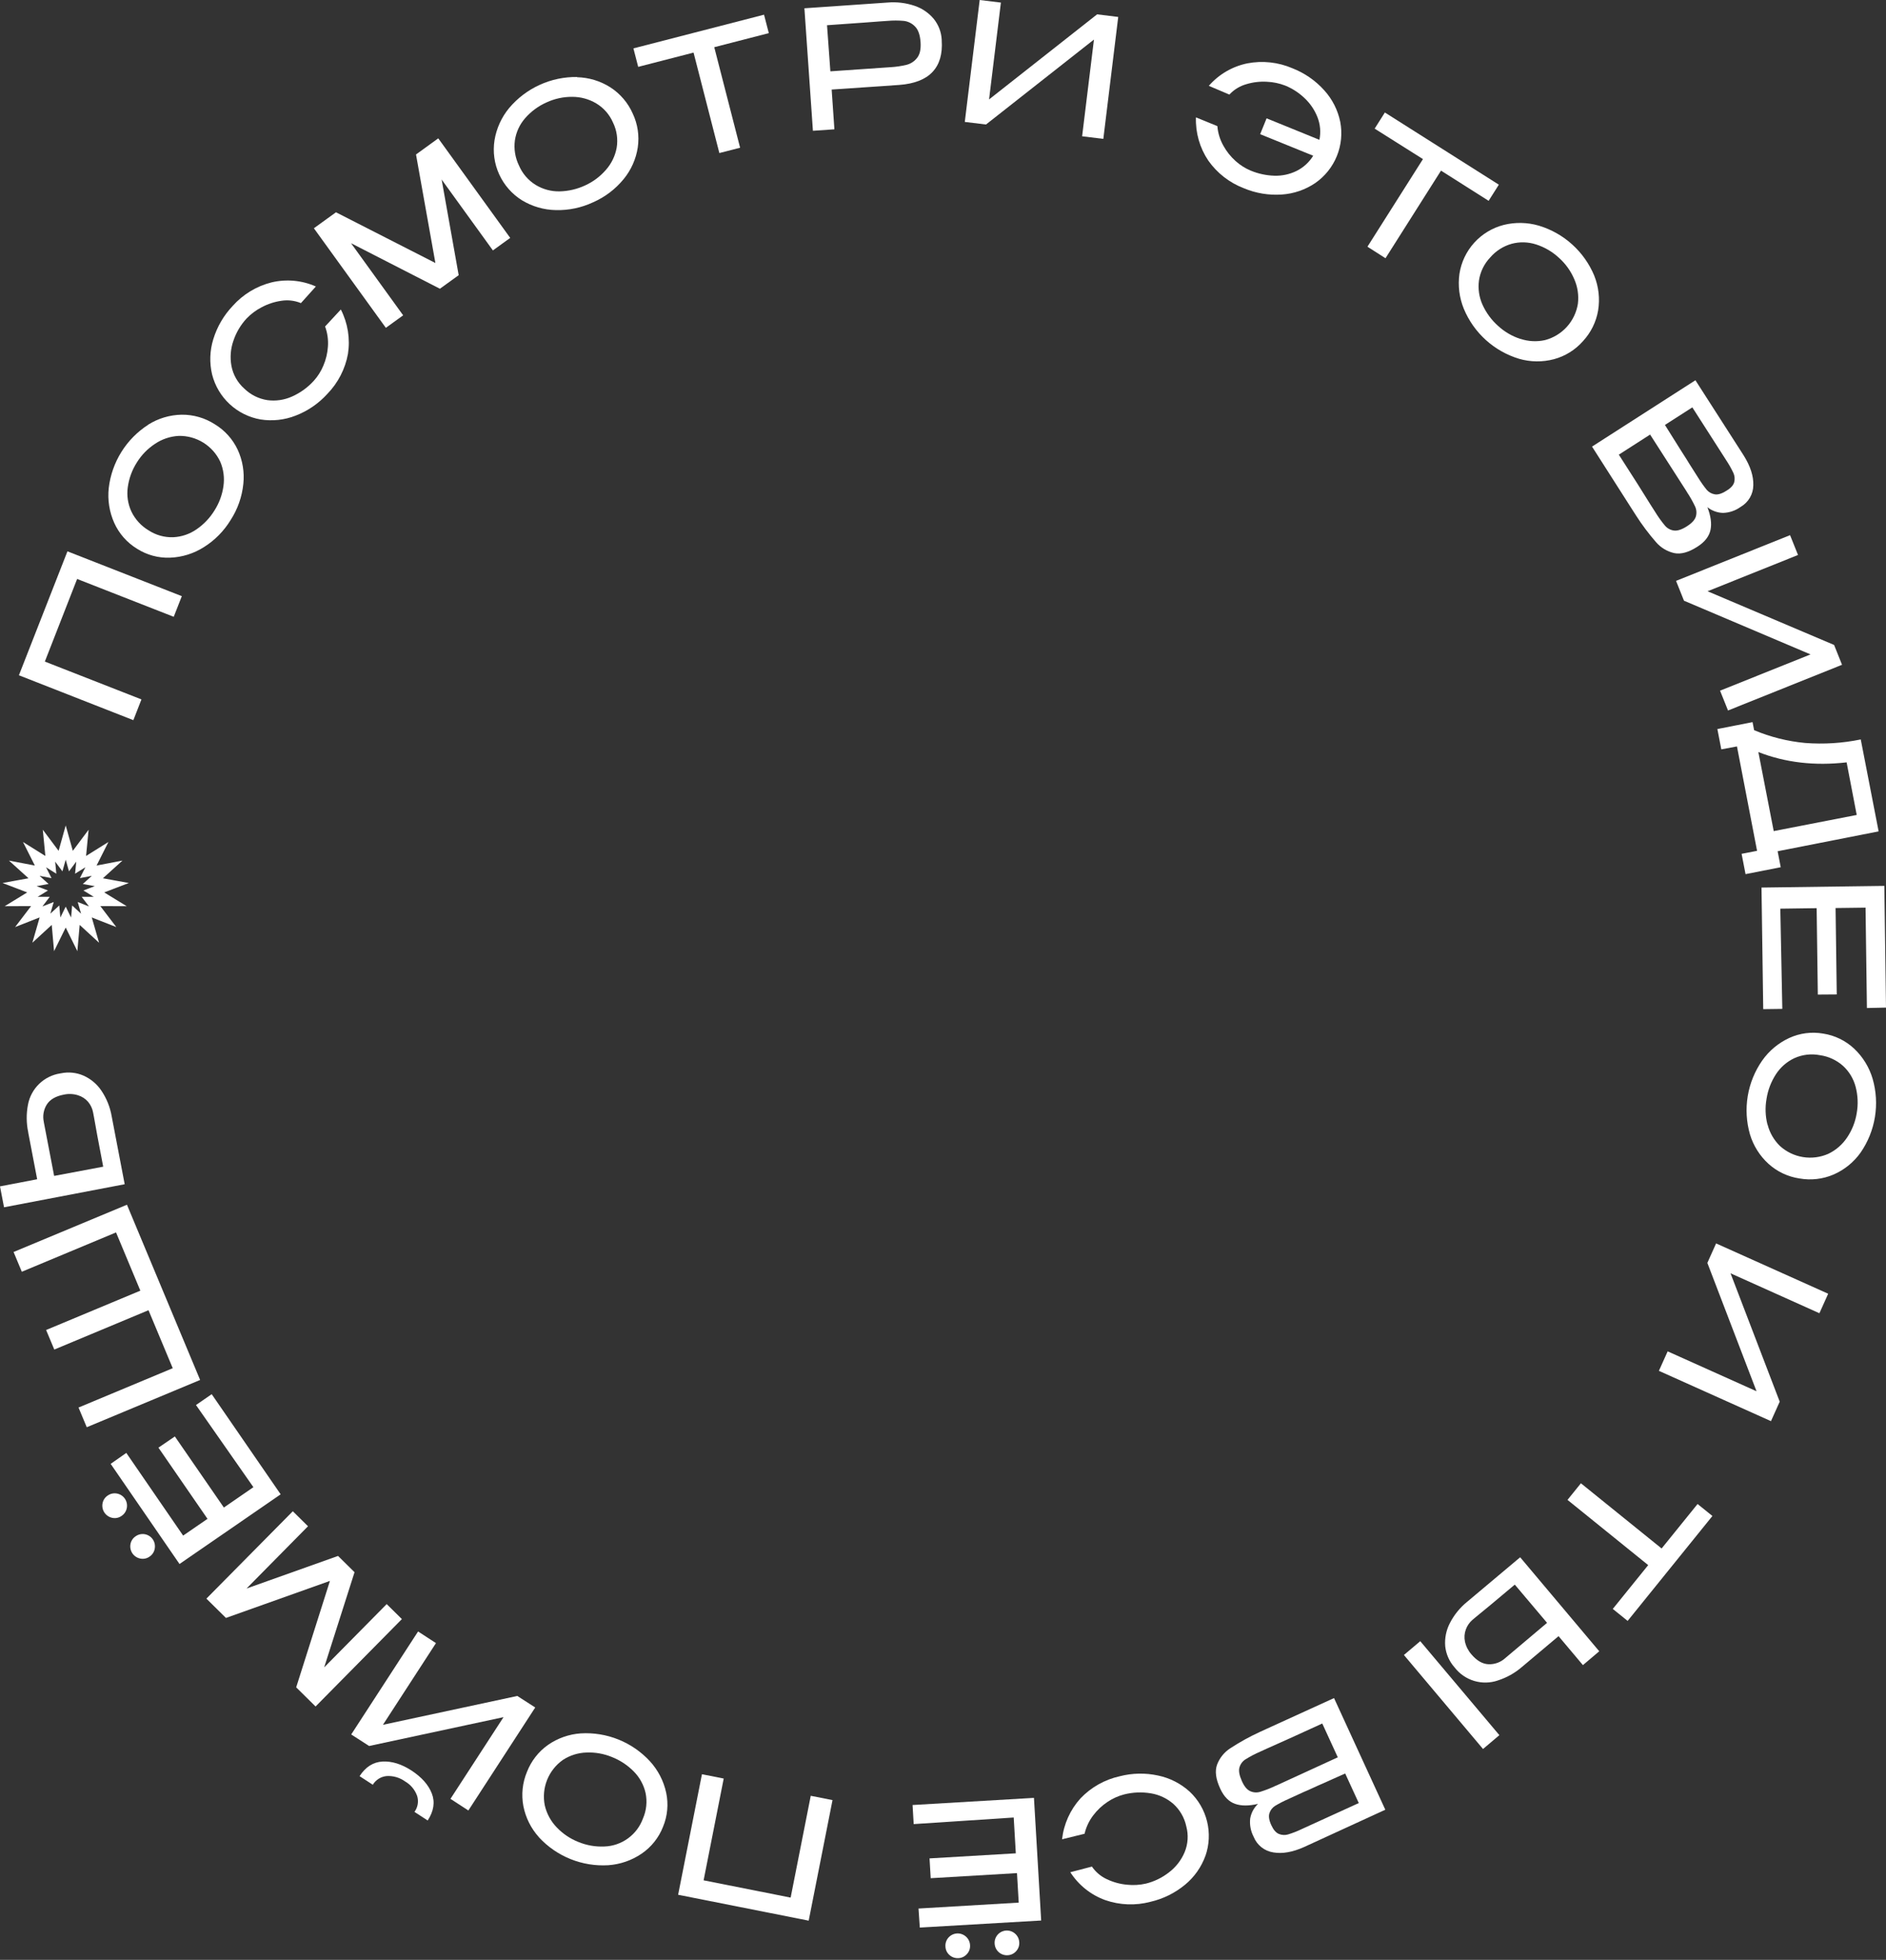 <?xml version="1.0" encoding="UTF-8"?> <svg xmlns="http://www.w3.org/2000/svg" width="818" height="850" viewBox="0 0 818 850" fill="none"><rect x="0" y="0" width="818" height="850" fill="#333333" stroke="none"/> <path d="M33.184 370.209L35.754 366.775L35.34 371.045L34.949 375.085L38.391 372.934L42.029 370.66L40.1 374.492L38.275 378.118L42.263 377.355L46.476 376.549L43.294 379.426L40.282 382.148L44.276 382.877L48.495 383.647L44.489 385.18L40.697 386.63L44.158 388.753L47.815 390.995L43.525 390.977L39.465 390.96L41.925 394.189L44.525 397.602L40.532 396.035L36.752 394.552L37.88 398.452L39.071 402.573L35.913 399.67L32.925 396.922L32.568 400.966L32.19 405.239L30.294 401.391L28.5 397.749L26.706 401.391L24.81 405.239L24.432 400.966L24.075 396.922L21.087 399.67L17.929 402.573L19.12 398.452L20.248 394.552L16.468 396.035L12.475 397.602L15.075 394.189L17.535 390.96L13.475 390.977L9.185 390.995L12.842 388.753L16.303 386.63L12.511 385.18L8.505 383.647L12.725 382.877L16.718 382.148L13.707 379.426L10.524 376.549L14.737 377.355L18.725 378.118L16.9 374.492L14.971 370.66L18.609 372.934L22.052 375.085L21.66 371.045L21.246 366.775L23.817 370.209L26.249 373.459L27.344 369.55L28.5 365.419L29.656 369.55L30.751 373.459L33.184 370.209Z" stroke="white" stroke-width="4"></path> <path d="M29.25 239.12L78.86 258.56L75.35 267.51L33.45 251.1L19.45 286.93L61.35 303.34L57.84 312.34L8.2 292.87L29.25 239.12Z" fill="white"></path> <path d="M64.31 184.16C68.659 181.434 73.669 179.947 78.8 179.86C83.885 179.807 88.875 181.246 93.15 184C97.467 186.61 100.918 190.437 103.07 195C105.223 199.638 106.077 204.774 105.54 209.86C104.971 215.469 103.072 220.862 100 225.59C97.094 230.349 93.119 234.365 88.39 237.32C83.999 240.106 78.947 241.676 73.75 241.87C68.698 242.064 63.706 240.714 59.44 238C55.087 235.348 51.639 231.44 49.55 226.79C47.426 222.044 46.605 216.818 47.17 211.65C47.819 206.091 49.693 200.746 52.657 196C55.621 191.253 59.601 187.223 64.31 184.2V184.16ZM96.91 210.87C97.435 207.278 96.961 203.61 95.54 200.27C93.948 196.858 91.399 193.982 88.204 191.99C85.009 189.999 81.305 188.977 77.54 189.05C73.858 189.241 70.298 190.43 67.24 192.49C64.084 194.56 61.412 197.289 59.41 200.49C57.29 203.784 55.924 207.506 55.41 211.39C54.921 214.967 55.473 218.609 57 221.88C58.625 225.255 61.205 228.078 64.42 230C67.602 232.091 71.356 233.139 75.16 233C78.771 232.824 82.259 231.639 85.23 229.58C88.403 227.406 91.078 224.584 93.08 221.3C95.083 218.134 96.388 214.579 96.91 210.87V210.87Z" fill="white"></path> <path d="M92 162.44C90.793 157.38 90.969 152.088 92.51 147.12C94.159 141.719 97.042 136.775 100.93 132.68C105.392 127.672 111.255 124.118 117.76 122.48C124.194 120.948 130.953 121.57 137 124.25L130.52 131.46C127.829 130.352 124.885 130.006 122.01 130.46C119.018 130.892 116.125 131.843 113.46 133.27C111.031 134.528 108.825 136.177 106.93 138.15C104.391 140.904 102.459 144.161 101.26 147.71C100.004 151.253 99.704 155.064 100.39 158.76C101.114 162.546 103.073 165.986 105.96 168.54C108.689 171.211 112.186 172.96 115.96 173.54C119.584 174.028 123.273 173.495 126.61 172C130.208 170.413 133.434 168.089 136.08 165.18C137.826 163.249 139.23 161.034 140.23 158.63C141.371 155.982 142.048 153.157 142.23 150.28C142.44 147.332 142.021 144.373 141 141.6L147.83 134.23C150.857 140.159 151.938 146.891 150.92 153.47C149.729 160.006 146.625 166.04 142 170.81C138.212 174.993 133.496 178.229 128.23 180.26C123.392 182.159 118.134 182.732 113 181.92C107.993 181.046 103.346 178.742 99.619 175.285C95.893 171.829 93.247 167.367 92 162.44V162.44Z" fill="white"></path> <path d="M190.08 60L221.29 103.18L213.78 108.61L191.55 77.87L198.94 119.35L190.8 125.23L152.25 105.48L174.86 136.76L167.35 142.18L136.14 99L145.72 92.07L188.84 114.07L180.43 67L190.08 60Z" fill="white"></path> <path d="M250.27 33.49C255.4 33.609 260.4 35.127 264.73 37.88C269.006 40.639 272.379 44.592 274.43 49.25C276.59 53.814 277.352 58.914 276.62 63.91C275.857 68.969 273.739 73.727 270.49 77.68C266.929 82.036 262.384 85.484 257.23 87.74C252.179 90.105 246.646 91.262 241.07 91.12C235.868 91.023 230.784 89.546 226.34 86.84C222.033 84.144 218.614 80.243 216.505 75.621C214.397 70.999 213.692 65.859 214.48 60.84C215.319 55.691 217.514 50.859 220.84 46.84C224.447 42.563 228.957 39.14 234.046 36.816C239.135 34.492 244.676 33.325 250.27 33.4V33.49ZM262.74 73.74C265.156 71.033 266.785 67.717 267.45 64.15C268.091 60.408 267.538 56.56 265.87 53.15C264.374 49.685 261.828 46.778 258.59 44.84C255.416 42.957 251.79 41.976 248.1 42C244.303 41.987 240.549 42.802 237.1 44.39C233.515 45.971 230.322 48.324 227.75 51.28C225.387 53.984 223.85 57.309 223.32 60.86C222.821 64.58 223.429 68.364 225.07 71.74C226.558 75.251 229.102 78.212 232.35 80.21C235.454 82.095 239.029 83.063 242.66 83C246.506 82.926 250.294 82.047 253.78 80.42C257.211 78.861 260.267 76.583 262.74 73.74V73.74Z" fill="white"></path> <path d="M331.38 6.37L333.45 14.37L309.79 20.47L321 64.07L312 66.38L300.81 22.81L276.8 29L274.73 21L331.38 6.37ZM276.75 28.79L274.75 20.98L331.38 6.37L276.75 28.79Z" fill="white"></path> <path d="M396.71 2.53C399.944 3.618 402.814 5.58 405 8.2C407.064 10.764 408.268 13.913 408.44 17.2V17.49C408.847 23.383 407.513 27.96 404.44 31.22C401.367 34.48 396.553 36.353 390 36.84L360.71 38.84L361.9 56.08L352.58 56.72L348.89 3.59L384.89 1.11C388.886 0.757 392.911 1.241 396.71 2.53V2.53ZM393.26 28.1C395.055 27.63 396.642 26.574 397.77 25.1C398.97 23.6 399.47 21.34 399.27 18.32C399.05 15.16 398.27 12.87 396.83 11.45C395.545 10.119 393.838 9.274 392 9.06C389.648 8.851 387.282 8.851 384.93 9.06L381.87 9.27L374.8 9.8C371.467 10.053 366.1 10.433 358.7 10.94L360.15 30.94L386.24 29.14H386.31C388.653 28.999 390.979 28.651 393.26 28.1V28.1Z" fill="white"></path> <path d="M434.11 1.12L428.98 43.12L475.84 6.22L485 7.35L478.54 60.23L469.34 59.11L474.47 17.16L427.65 54L418.45 52.88L424.91 0L434.11 1.12Z" fill="white"></path> <path d="M574.35 39.16C577.848 43.012 580.245 47.733 581.29 52.83C582.248 57.825 581.736 62.991 579.818 67.702C577.899 72.412 574.655 76.465 570.48 79.37C566.16 82.305 561.133 84.032 555.92 84.37C550.295 84.758 544.657 83.82 539.46 81.63C533.245 79.251 527.88 75.073 524.05 69.63C520.343 64.104 518.475 57.55 518.71 50.9L528 54.7C528.242 57.662 529.119 60.537 530.57 63.13C531.955 65.658 533.761 67.93 535.91 69.85C537.845 71.592 540.059 72.995 542.46 74C545.731 75.357 549.221 76.106 552.76 76.21C556.067 76.31 559.348 75.603 562.32 74.15C565.309 72.675 567.82 70.383 569.56 67.54L546.56 58.19L549.35 51.32L572.26 60.64C572.937 57.35 572.642 53.935 571.41 50.81C570.175 47.665 568.251 44.835 565.78 42.53C563.362 40.222 560.533 38.388 557.44 37.12C554.883 36.132 552.18 35.571 549.44 35.46C546.424 35.29 543.401 35.652 540.51 36.53C537.712 37.331 535.187 38.884 533.21 41.02L524.29 37.23C528.641 32.236 534.512 28.81 541 27.48C547.586 26.215 554.401 26.957 560.56 29.61C565.839 31.674 570.562 34.944 574.35 39.16V39.16Z" fill="white"></path> <path d="M650.08 80.1L645.65 87.1L625 74L600.92 112L593.09 107L617.17 69L596.22 55.79L600.65 48.79L650.08 80.1ZM596.34 55.61L600.65 48.8L650.08 80.1L596.34 55.61Z" fill="white"></path> <path d="M691.47 119.59C693.38 124.345 693.961 129.53 693.15 134.59C692.306 139.603 690.011 144.258 686.55 147.98C683.211 151.775 678.823 154.496 673.94 155.8C668.995 157.1 663.792 157.037 658.88 155.62C653.52 154.003 648.587 151.216 644.437 147.46C640.286 143.704 637.022 139.072 634.88 133.9C632.922 129.096 632.273 123.857 633 118.72C633.774 113.706 636.002 109.029 639.407 105.268C642.813 101.507 647.247 98.827 652.16 97.56C657.204 96.303 662.492 96.413 667.48 97.88C672.836 99.5 677.766 102.288 681.916 106.042C686.066 109.796 689.332 114.423 691.48 119.59H691.47ZM659.47 146.97C662.912 148.116 666.601 148.299 670.14 147.5C673.784 146.532 677.069 144.526 679.595 141.727C682.121 138.927 683.78 135.454 684.37 131.73C684.816 128.074 684.26 124.365 682.76 121C681.266 117.523 679.034 114.411 676.22 111.88C673.361 109.208 669.946 107.203 666.22 106.01C662.799 104.906 659.134 104.809 655.66 105.73C652.046 106.742 648.81 108.798 646.36 111.64C643.733 114.387 642.021 117.881 641.46 121.64C640.981 125.225 641.514 128.873 643 132.17C644.588 135.674 646.894 138.805 649.77 141.36C652.549 143.91 655.843 145.833 659.43 147L659.47 146.97Z" fill="white"></path> <path d="M741.89 229.8C741.297 232.6 739.453 235 736.36 237L736.12 237.16C732.36 239.573 729.027 240.48 726.12 239.88C723.053 239.175 720.292 237.507 718.24 235.12C715.067 231.478 712.166 227.607 709.56 223.54L709.49 223.42L707.64 220.54L690.5 193.69L735.34 164.92L756.24 197.48C759.173 202.147 760.577 206.48 760.45 210.48C760.428 212.367 759.918 214.215 758.97 215.847C758.022 217.478 756.668 218.836 755.04 219.79L754.8 219.95C752.613 221.497 750.018 222.367 747.34 222.45C744.86 222.392 742.467 221.521 740.53 219.97C742.003 223.73 742.457 227.007 741.89 229.8ZM722.16 228C723.153 229.166 724.549 229.916 726.07 230.1C727.59 230.287 729.46 229.667 731.68 228.24C733.82 226.87 735.1 225.46 735.53 224.03C735.949 222.573 735.829 221.015 735.19 219.64C734.138 217.422 732.922 215.286 731.55 213.25V213.19L715.69 188.48L702.12 197.19C708.56 207.19 713.177 214.473 715.97 219.04L717.89 222.04C719.163 224.13 720.59 226.123 722.16 228V228ZM721.36 184.82L721.43 184.94V184.78L721.36 184.82ZM752.17 209.12C752.509 207.784 752.382 206.373 751.81 205.12C750.904 203.202 749.858 201.354 748.68 199.59L748.61 199.47L734 176.68L722.12 184.3C723.26 186.16 724.41 188 725.56 189.79C726.71 191.58 727.79 193.31 728.78 194.93C731.193 198.69 732.453 200.69 732.56 200.93L736.56 207.23C737.678 209.041 738.907 210.781 740.24 212.44C741.125 213.464 742.337 214.149 743.67 214.38C745.07 214.65 746.77 214.13 748.8 212.83C750.72 211.68 751.83 210.42 752.17 209.1V209.12Z" fill="white"></path> <path d="M779.84 240.7L740.61 256.43L795.49 279.72L798.93 288.32L749.48 308.15L746.03 299.55L785.26 283.82L730.38 260.53L726.94 251.93L776.39 232.1L779.84 240.7Z" fill="white"></path> <path d="M771 369.19L772.34 376.12L757.08 379.12L755.37 370.31L762.08 369.01L753.36 323.73L746.57 325L744.86 316.19L760.12 313.19L760.8 316.69C767.854 319.647 775.315 321.515 782.93 322.23C791.002 322.851 799.121 322.336 807.05 320.7L814.8 360.58L771 369.19ZM800.92 330.64C787.053 332.234 774.293 330.744 762.64 326.17L769.3 360.45L805.3 353.45L800.92 330.64Z" fill="white"></path> <path d="M788.43 431.36L787.92 393.88L772.16 394.1L773.03 437.56L764.75 437.67L764 384.94L817.28 384.22L818 437L809.72 437.18L809.13 393.65L796.13 393.82L796.64 431.3L788.43 431.36Z" fill="white"></path> <path d="M807 499.86C804.031 504.049 799.976 507.347 795.27 509.4C790.596 511.406 785.437 511.997 780.43 511.1C775.423 510.35 770.75 508.133 767 504.73C763.235 501.286 760.471 496.887 759 492C757.447 486.609 757.115 480.94 758.029 475.404C758.942 469.869 761.078 464.607 764.28 460C767.264 455.739 771.326 452.347 776.05 450.17C780.652 448.065 785.785 447.406 790.77 448.28C795.809 449.055 800.495 451.339 804.21 454.83C807.987 458.402 810.748 462.912 812.21 467.9C813.761 473.281 814.098 478.939 813.197 484.466C812.296 489.993 810.179 495.251 807 499.86V499.86ZM766.64 487.73C767.536 491.247 769.38 494.449 771.97 496.99C774.76 499.538 778.231 501.219 781.96 501.828C785.689 502.437 789.514 501.948 792.97 500.42C796.297 498.831 799.128 496.367 801.16 493.29C803.275 490.15 804.684 486.588 805.29 482.85C805.984 478.995 805.817 475.034 804.8 471.25C803.876 467.788 801.978 464.665 799.33 462.25C796.525 459.76 793.046 458.156 789.33 457.64C785.588 456.912 781.712 457.367 778.24 458.94C774.972 460.48 772.2 462.905 770.24 465.94C768.152 469.168 766.768 472.801 766.18 476.6C765.52 480.297 765.66 484.092 766.59 487.73H766.64Z" fill="white"></path> <path d="M789.12 569.56L750.57 552.24L771.9 607.91L768.11 616.36L719.5 594.54L723.3 586.09L761.85 603.4L740.52 547.73L744.31 539.28L792.92 561.1L789.12 569.56Z" fill="white"></path> <path d="M705.94 703L699.5 697.8L714.86 678.8L679.86 650.51L685.68 643.31L720.68 671.59L736.27 652.3L742.71 657.5L705.94 703ZM736.44 652.43L742.71 657.49L705.94 703L736.44 652.43Z" fill="white"></path> <path d="M616 711.79L650.31 752.55L643.22 758.55L608.91 717.78L616 711.79ZM649.63 728.84C646.316 729.969 642.733 730.034 639.38 729.026C636.027 728.018 633.073 725.989 630.93 723.22L630.74 723C628.544 720.472 627.175 717.331 626.82 714C626.537 710.545 627.23 707.08 628.82 704C630.643 700.414 633.202 697.251 636.33 694.72L659.33 675.4L693.63 716.17L686.55 722.17L675.98 709.61L660.27 722.83L660.16 722.92C657.082 725.595 653.488 727.61 649.6 728.84H649.63ZM635.77 706.7C635.141 708.398 635.009 710.24 635.39 712.01C635.837 714.04 636.794 715.923 638.17 717.48C640.49 720.234 642.957 721.67 645.57 721.79C648.213 721.902 650.795 720.98 652.77 719.22L652.82 719.17L671 703.84L657 687.26C648.387 694.514 642.777 699.18 640.17 701.26L638.64 702.54C637.343 703.658 636.355 705.091 635.77 706.7V706.7Z" fill="white"></path> <path d="M535.63 782.33C532.963 781.37 530.85 779.213 529.29 775.86L529.17 775.59C527.303 771.536 526.87 768.12 527.87 765.34C528.987 762.394 531.025 759.886 533.68 758.19C537.728 755.547 541.966 753.207 546.36 751.19L546.49 751.13L549.6 749.7L578.6 736.47L600.84 784.89L565.67 801.04C560.65 803.3 556.177 804.086 552.25 803.4C550.386 803.114 548.628 802.352 547.146 801.187C545.664 800.022 544.508 798.493 543.79 796.75L543.67 796.49C542.444 794.106 541.943 791.415 542.23 788.75C542.637 786.301 543.835 784.053 545.64 782.35C541.66 783.29 538.323 783.283 535.63 782.33ZM540.18 763.05C538.889 763.873 537.954 765.15 537.56 766.63C537.16 768.1 537.56 770.04 538.62 772.44C539.68 774.84 540.89 776.22 542.24 776.84C543.625 777.461 545.189 777.557 546.64 777.11C548.985 776.383 551.271 775.481 553.48 774.41H553.54L580.23 762.16L573.5 747.5C562.66 752.48 554.803 756.036 549.93 758.17L546.69 759.65C544.438 760.619 542.262 761.756 540.18 763.05V763.05ZM554.69 795.4C555.961 795.923 557.373 795.993 558.69 795.6C560.72 794.979 562.699 794.203 564.61 793.28L564.74 793.22L589.33 782L583.44 769.18C581.44 770.05 579.44 770.93 577.52 771.82C575.6 772.71 573.73 773.53 571.98 774.28C567.93 776.15 565.76 777.11 565.48 777.19L558.68 780.31C556.726 781.163 554.828 782.142 553 783.24C551.86 783.97 551.008 785.072 550.59 786.36C550.14 787.71 550.41 789.47 551.42 791.65C552.34 793.63 553.43 794.88 554.69 795.4V795.4ZM583.05 768.28L582.92 768.34H583.08L583.05 768.28Z" fill="white"></path> <path d="M522.82 804.88C521.055 809.768 518.009 814.093 514 817.4C509.646 821.007 504.51 823.548 499 824.82C492.52 826.543 485.672 826.285 479.34 824.08C473.112 821.821 467.799 817.576 464.22 812L473.59 809.55C475.235 811.949 477.503 813.854 480.15 815.06C482.887 816.349 485.828 817.147 488.84 817.42C491.561 817.71 494.312 817.547 496.98 816.94C500.619 816.044 504.027 814.388 506.98 812.08C509.98 809.814 512.329 806.795 513.79 803.33C515.27 799.774 515.527 795.828 514.52 792.11C513.721 788.351 511.758 784.94 508.91 782.36C506.148 779.958 502.772 778.372 499.16 777.78C495.285 777.128 491.317 777.295 487.51 778.27C484.988 778.925 482.595 780 480.43 781.45C478.025 783.037 475.908 785.022 474.17 787.32C472.36 789.689 471.075 792.416 470.4 795.32L460.64 797.71C461.376 791.1 464.175 784.89 468.64 779.96C473.229 775.149 479.148 771.814 485.64 770.38C491.102 768.971 496.819 768.864 502.33 770.07C507.432 771.143 512.156 773.559 516.01 777.07C519.713 780.555 522.327 785.038 523.537 789.976C524.748 794.915 524.502 800.098 522.83 804.9L522.82 804.88Z" fill="white"></path> <path d="M403.16 806L440.58 803.8L439.67 788.27L396.29 791.12L395.8 782.85L448.45 779.75L451.58 832.94L398.94 836L398.38 827.74L441.84 825.18L441.09 812.38L403.67 814.59L403.16 806ZM418.94 839.91C419.473 840.376 419.906 840.945 420.214 841.582C420.521 842.22 420.697 842.913 420.73 843.62C420.786 844.323 420.695 845.031 420.462 845.697C420.23 846.364 419.861 846.974 419.38 847.49C418.92 848.018 418.357 848.447 417.726 848.751C417.095 849.055 416.409 849.228 415.71 849.26C415.009 849.309 414.306 849.217 413.642 848.991C412.977 848.764 412.364 848.407 411.84 847.94C411.304 847.481 410.869 846.917 410.563 846.282C410.257 845.646 410.085 844.955 410.06 844.25C410.004 843.548 410.091 842.841 410.314 842.173C410.538 841.504 410.893 840.888 411.36 840.36C411.826 839.829 412.392 839.396 413.027 839.086C413.661 838.776 414.351 838.595 415.056 838.553C415.761 838.511 416.467 838.609 417.134 838.842C417.8 839.075 418.414 839.438 418.94 839.91V839.91ZM440.28 838.65C440.814 839.117 441.248 839.687 441.556 840.327C441.863 840.966 442.038 841.661 442.07 842.37C442.125 843.071 442.034 843.776 441.803 844.44C441.573 845.104 441.207 845.714 440.73 846.23C440.267 846.757 439.702 847.186 439.07 847.49C438.438 847.794 437.751 847.967 437.05 848C436.35 848.045 435.648 847.951 434.985 847.723C434.322 847.496 433.71 847.139 433.185 846.675C432.66 846.21 432.232 845.646 431.926 845.016C431.619 844.385 431.441 843.7 431.4 843C431.346 842.296 431.433 841.589 431.656 840.919C431.88 840.249 432.234 839.631 432.7 839.1C433.166 838.569 433.732 838.136 434.367 837.826C435.001 837.516 435.691 837.335 436.396 837.293C437.101 837.251 437.807 837.349 438.474 837.582C439.14 837.815 439.754 838.178 440.28 838.65V838.65Z" fill="white"></path> <path d="M294.12 821.77L304.45 769.5L313.89 771.37L305.17 815.51L342.92 823L351.64 778.85L361.08 780.72L350.75 833L294.12 821.77Z" fill="white"></path> <path d="M233.77 796.84C230.328 793.036 227.987 788.365 227 783.33C226.055 778.331 226.597 773.164 228.56 768.47C230.386 763.762 233.558 759.697 237.68 756.78C241.876 753.864 246.782 752.137 251.88 751.78C257.463 751.446 263.05 752.357 268.239 754.446C273.427 756.535 278.086 759.751 281.88 763.86C285.396 767.695 287.829 772.395 288.93 777.48C289.994 782.433 289.523 787.592 287.58 792.27C285.73 797.019 282.484 801.095 278.27 803.96C273.969 806.883 268.968 808.609 263.78 808.96C258.198 809.289 252.612 808.375 247.424 806.287C242.237 804.198 237.577 800.985 233.78 796.88L233.77 796.84ZM254.37 760.08C250.742 760.19 247.214 761.293 244.17 763.27C241.082 765.438 238.692 768.458 237.291 771.962C235.89 775.465 235.538 779.301 236.28 783C237.111 786.59 238.902 789.888 241.46 792.54C244.069 795.286 247.242 797.435 250.76 798.84C254.376 800.34 258.279 801.023 262.19 800.84C265.863 800.704 269.413 799.475 272.384 797.31C275.355 795.146 277.613 792.145 278.87 788.69C280.383 785.203 280.778 781.332 280 777.61C279.196 774.085 277.418 770.856 274.87 768.29C272.17 765.55 268.923 763.41 265.34 762.01C261.864 760.589 258.123 759.931 254.37 760.08V760.08Z" fill="white"></path> <path d="M218.39 744.74L160.1 757.25L152.33 752.25L181.33 707.58L189.09 712.63L166.09 748.06L224.37 735.55L232.14 740.55L203.14 785.22L195.38 780.17L218.39 744.74ZM187.29 777.85C188.743 781.59 188.147 785.493 185.5 789.56L179.76 785.83C180.484 784.847 180.967 783.708 181.168 782.504C181.37 781.3 181.285 780.065 180.92 778.9C179.98 776.251 178.125 774.024 175.69 772.62C173.373 770.942 170.546 770.119 167.69 770.29C166.465 770.405 165.283 770.806 164.241 771.461C163.199 772.115 162.325 773.006 161.69 774.06L155.96 770.33C158.547 766.33 161.86 764.22 165.9 764C169.94 763.78 174.127 765.073 178.46 767.88C182.9 770.78 185.843 774.103 187.29 777.85Z" fill="white"></path> <path d="M89.52 693.34L127 655.44L133.59 661.95L106.93 688.95L146.62 674.82L153.77 681.88L140.6 723.16L167.72 695.71L174.31 702.21L136.87 740.12L128.46 731.81L143.1 685.65L98 701.71L89.52 693.34Z" fill="white"></path> <path d="M55 654C54.878 654.699 54.614 655.365 54.226 655.958C53.837 656.551 53.331 657.059 52.74 657.45C52.169 657.862 51.519 658.152 50.83 658.3C50.142 658.448 49.43 658.451 48.74 658.31C47.353 658.038 46.128 657.233 45.328 656.069C44.528 654.904 44.216 653.472 44.46 652.08C44.575 651.387 44.832 650.724 45.214 650.134C45.596 649.544 46.094 649.039 46.68 648.65C47.252 648.239 47.901 647.947 48.588 647.792C49.275 647.638 49.987 647.623 50.68 647.75C51.376 647.873 52.041 648.132 52.635 648.514C53.23 648.895 53.743 649.391 54.145 649.973C54.547 650.554 54.83 651.209 54.976 651.901C55.123 652.592 55.131 653.305 55 654V654ZM75.84 623L97.1 653.83L109.91 645L85 609.37L91.82 604.67L121.73 648.1L77.86 678.32L48 634.89L54.78 630.14L79.43 666L90 658.73L68.72 627.86L75.84 623ZM67.12 671.66C67 672.358 66.739 673.024 66.352 673.618C65.965 674.211 65.46 674.719 64.87 675.11C64.297 675.519 63.647 675.806 62.959 675.953C62.27 676.099 61.559 676.101 60.87 675.96C59.481 675.695 58.252 674.894 57.449 673.73C56.646 672.566 56.334 671.132 56.58 669.74C56.695 669.045 56.953 668.382 57.337 667.792C57.72 667.202 58.222 666.697 58.81 666.31C59.382 665.899 60.031 665.606 60.718 665.45C61.405 665.293 62.116 665.277 62.81 665.4C63.505 665.525 64.168 665.787 64.762 666.17C65.355 666.553 65.867 667.05 66.267 667.632C66.667 668.214 66.947 668.87 67.092 669.562C67.237 670.253 67.243 670.966 67.11 671.66H67.12Z" fill="white"></path> <path d="M60.87 559.77L50.33 534.51L9.46 551.57L5.89 543L55.06 522.5L86.8 598.5L37.63 619L34.06 610.46L74.92 593.4L64.41 568.25L23.55 585.31L20 576.83L60.87 559.77Z" fill="white"></path> <path d="M12.13 479.13C12.765 475.693 14.454 472.538 16.962 470.105C19.471 467.671 22.675 466.079 26.13 465.55L26.42 465.5C29.708 464.812 33.129 465.162 36.21 466.5C39.373 467.908 42.074 470.182 44 473.06C46.248 476.401 47.761 480.181 48.44 484.15L54.08 513.61L1.75 523.61L0 514.54L16.12 511.45L12.26 491.29V491.15C11.408 487.193 11.364 483.104 12.13 479.13V479.13ZM38.21 477.87C37.029 476.511 35.485 475.515 33.76 475C31.772 474.39 29.66 474.307 27.63 474.76C24.1 475.43 21.63 476.89 20.25 479.11C18.881 481.348 18.433 484.029 19 486.59V486.66L23.48 510L44.76 506C42.64 494.953 41.307 487.783 40.76 484.49L40.38 482.49C40.069 480.788 39.321 479.196 38.21 477.87V477.87Z" fill="white"></path> </svg> 